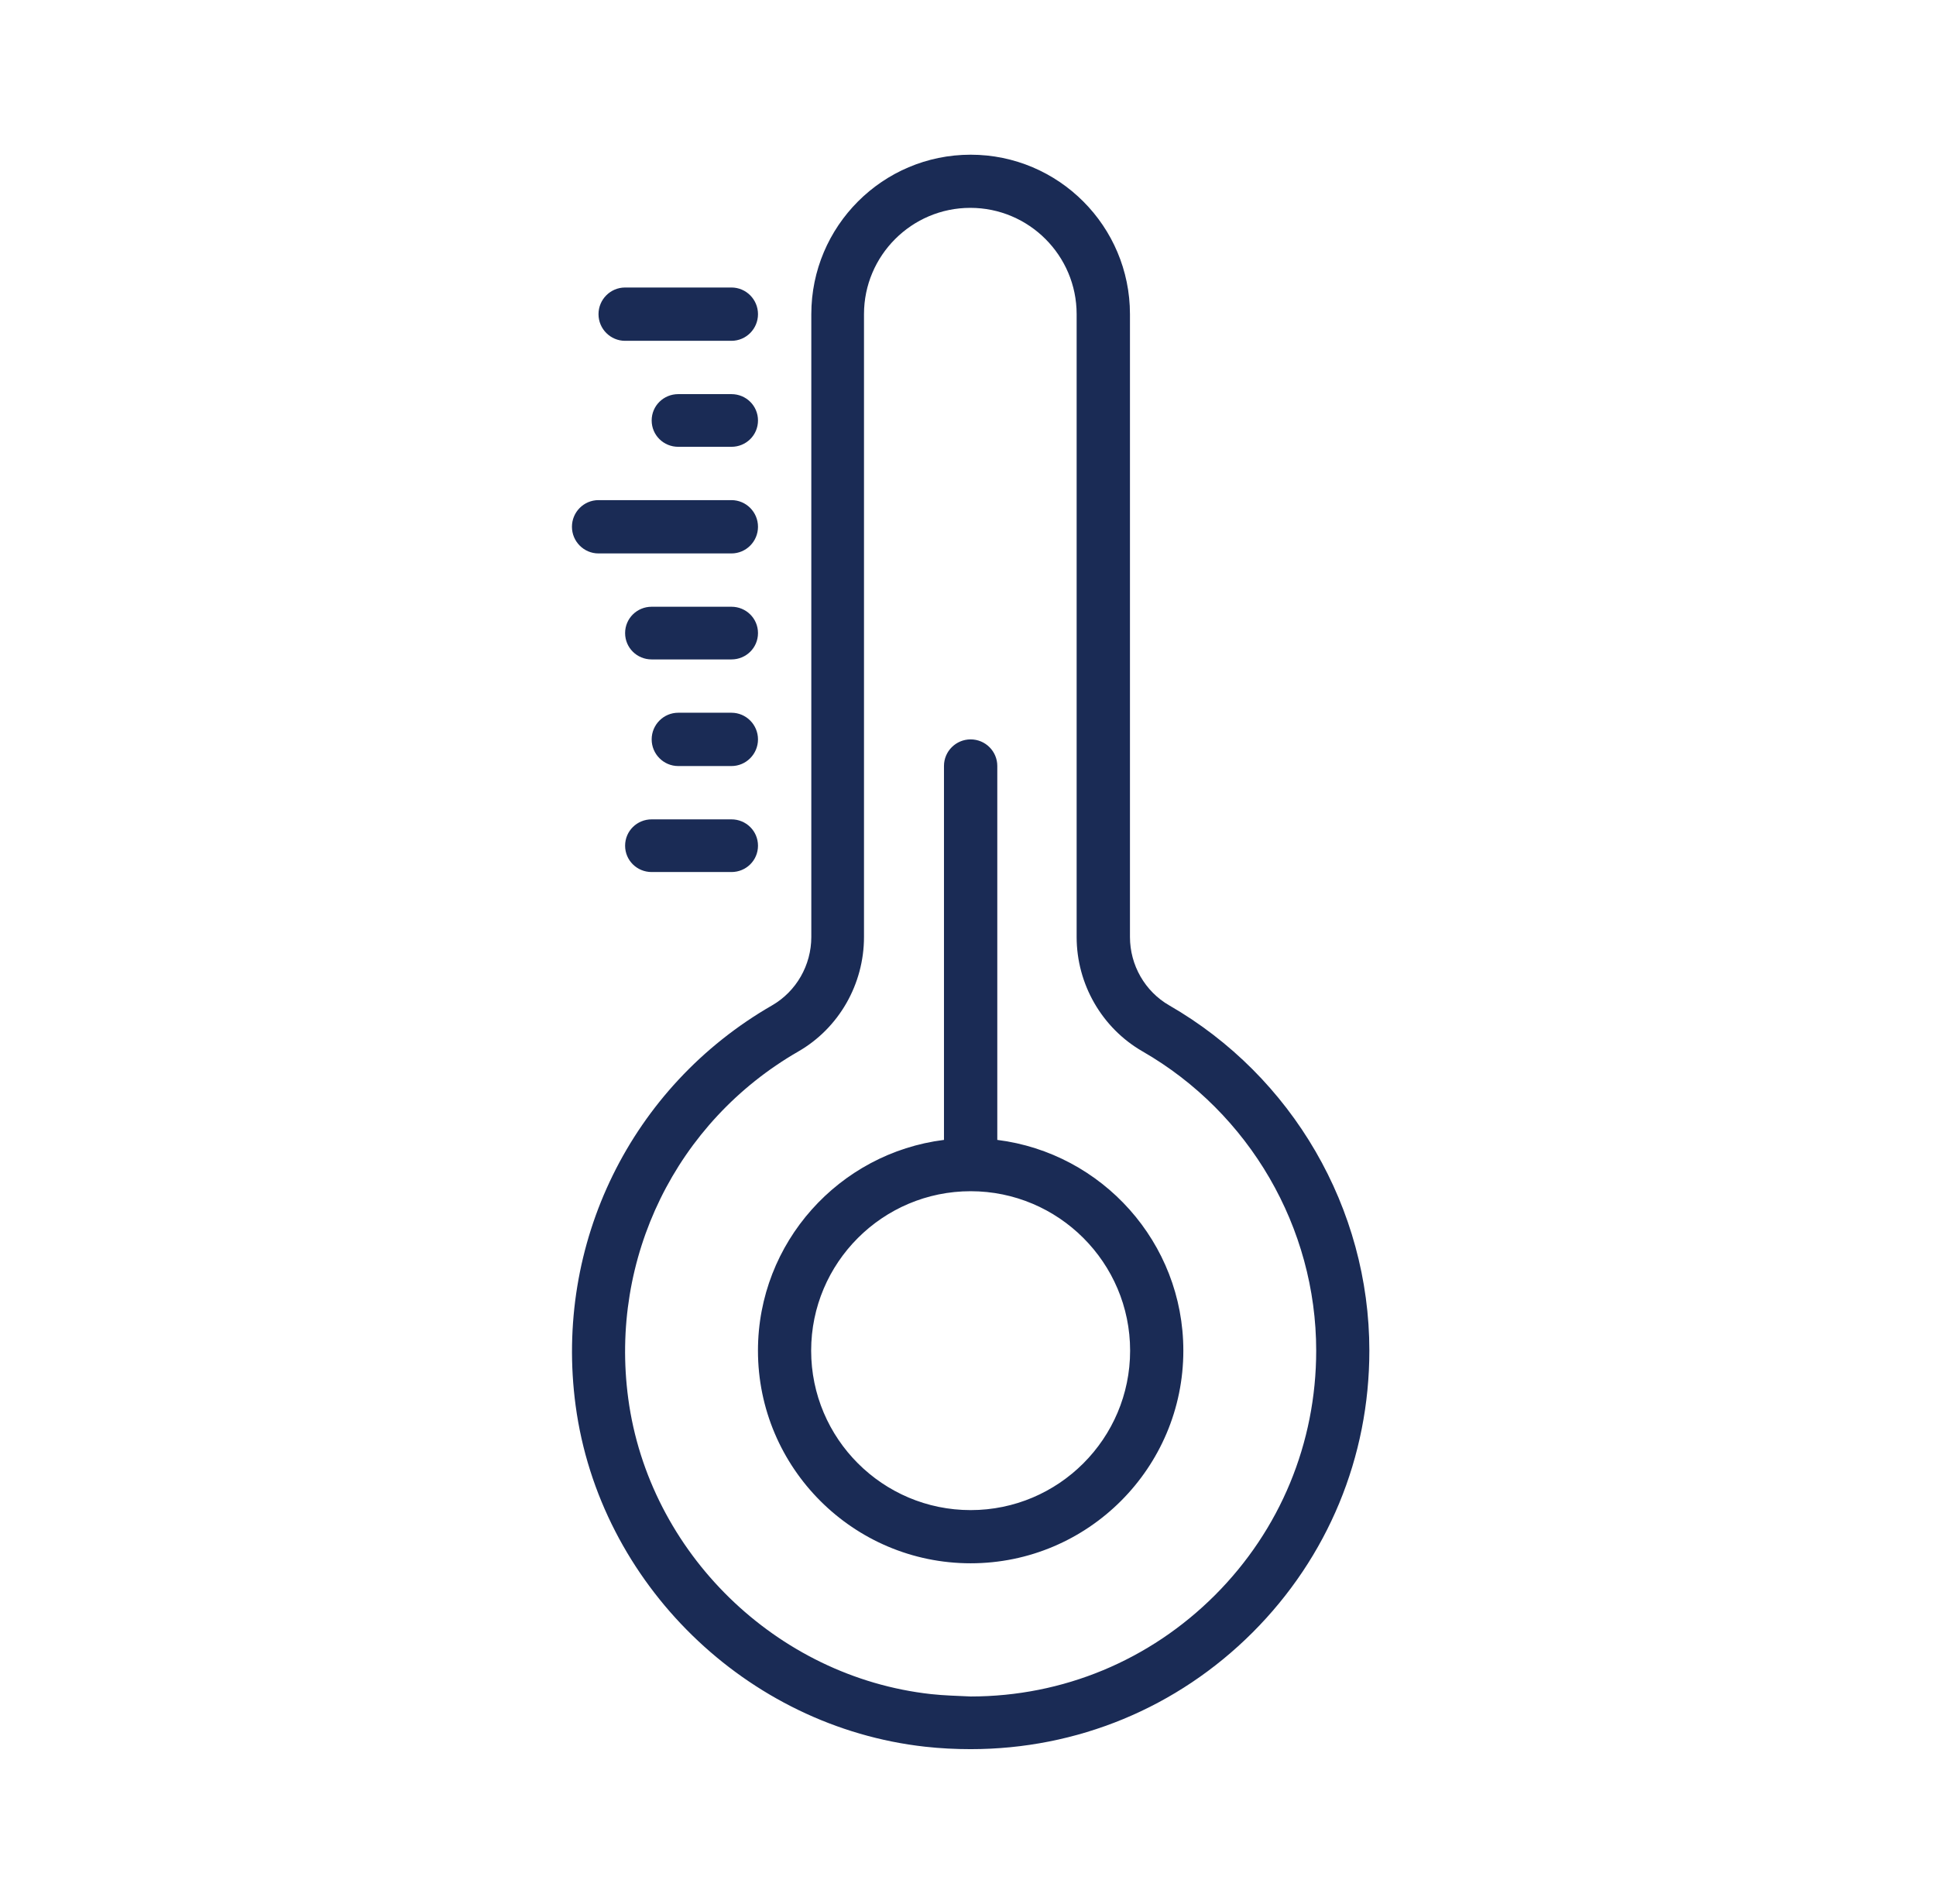 <svg xmlns="http://www.w3.org/2000/svg" width="61" height="60" viewBox="0 0 61 60" fill="none"><path d="M18.858 9.9C18.858 9.437 19.233 9.06 19.696 9.06H23.046C23.509 9.06 23.883 9.437 23.883 9.9C23.883 10.363 23.509 10.74 23.046 10.74H19.696C19.233 10.74 18.858 10.363 18.858 9.9ZM23.046 12.42H21.371C20.908 12.42 20.533 12.787 20.533 13.25C20.533 13.713 20.908 14.08 21.371 14.08H23.046C23.509 14.08 23.883 13.713 23.883 13.25C23.883 12.787 23.509 12.42 23.046 12.42ZM18.858 17.44H23.046C23.509 17.44 23.883 17.062 23.883 16.6C23.883 16.137 23.509 15.76 23.046 15.76H18.858C18.395 15.76 18.021 16.137 18.021 16.6C18.021 17.062 18.395 17.44 18.858 17.44ZM23.046 22.46H21.371C20.908 22.46 20.533 22.837 20.533 23.3C20.533 23.762 20.908 24.14 21.371 24.14H23.046C23.509 24.14 23.883 23.762 23.883 23.3C23.883 22.837 23.509 22.46 23.046 22.46ZM37.285 42.562C37.285 46.257 34.278 49.263 30.584 49.263C26.89 49.263 23.882 46.257 23.882 42.562C23.882 39.152 26.443 36.335 29.743 35.921V24.137C29.743 23.675 30.12 23.3 30.583 23.3C31.046 23.3 31.423 23.675 31.423 24.137V35.921C34.723 36.335 37.285 39.152 37.285 42.562ZM35.608 42.562C35.608 39.792 33.354 37.538 30.583 37.538C27.812 37.538 25.558 39.792 25.558 42.562C25.558 45.333 27.812 47.587 30.583 47.587C33.354 47.587 35.608 45.333 35.608 42.562ZM43.146 42.562C43.146 45.918 41.839 49.071 39.467 51.443C37.094 53.816 33.94 55.12 30.584 55.12H30.583C30.108 55.12 29.626 55.096 29.149 55.043C23.52 54.418 18.889 49.898 18.137 44.294C17.453 39.19 19.883 34.24 24.325 31.683C25.087 31.244 25.563 30.418 25.563 29.526V9.9C25.563 7.129 27.812 4.875 30.583 4.875C33.354 4.875 35.603 7.129 35.603 9.9V29.526C35.603 30.418 36.079 31.244 36.839 31.681C40.727 33.919 43.146 38.088 43.146 42.562ZM41.471 42.562C41.471 38.686 39.372 35.073 36.001 33.133C34.722 32.398 33.923 31.015 33.923 29.526V9.9C33.923 8.053 32.421 6.55 30.573 6.55C28.726 6.55 27.223 8.053 27.223 9.9V29.526C27.223 31.015 26.433 32.398 25.153 33.135C21.303 35.352 19.201 39.645 19.795 44.073C20.446 48.925 24.458 52.844 29.332 53.385C29.748 53.431 30.169 53.44 30.583 53.46H30.584C33.492 53.46 36.226 52.323 38.282 50.267C40.338 48.21 41.471 45.471 41.471 42.562ZM23.046 19.12H20.533C20.07 19.12 19.696 19.488 19.696 19.95C19.696 20.413 20.07 20.78 20.533 20.78H23.046C23.509 20.78 23.883 20.413 23.883 19.95C23.883 19.488 23.509 19.12 23.046 19.12ZM23.046 25.82H20.533C20.07 25.82 19.696 26.188 19.696 26.65C19.696 27.113 20.07 27.48 20.533 27.48H23.046C23.509 27.48 23.883 27.113 23.883 26.65C23.883 26.188 23.509 25.82 23.046 25.82Z" fill="#1A2B55"></path></svg>